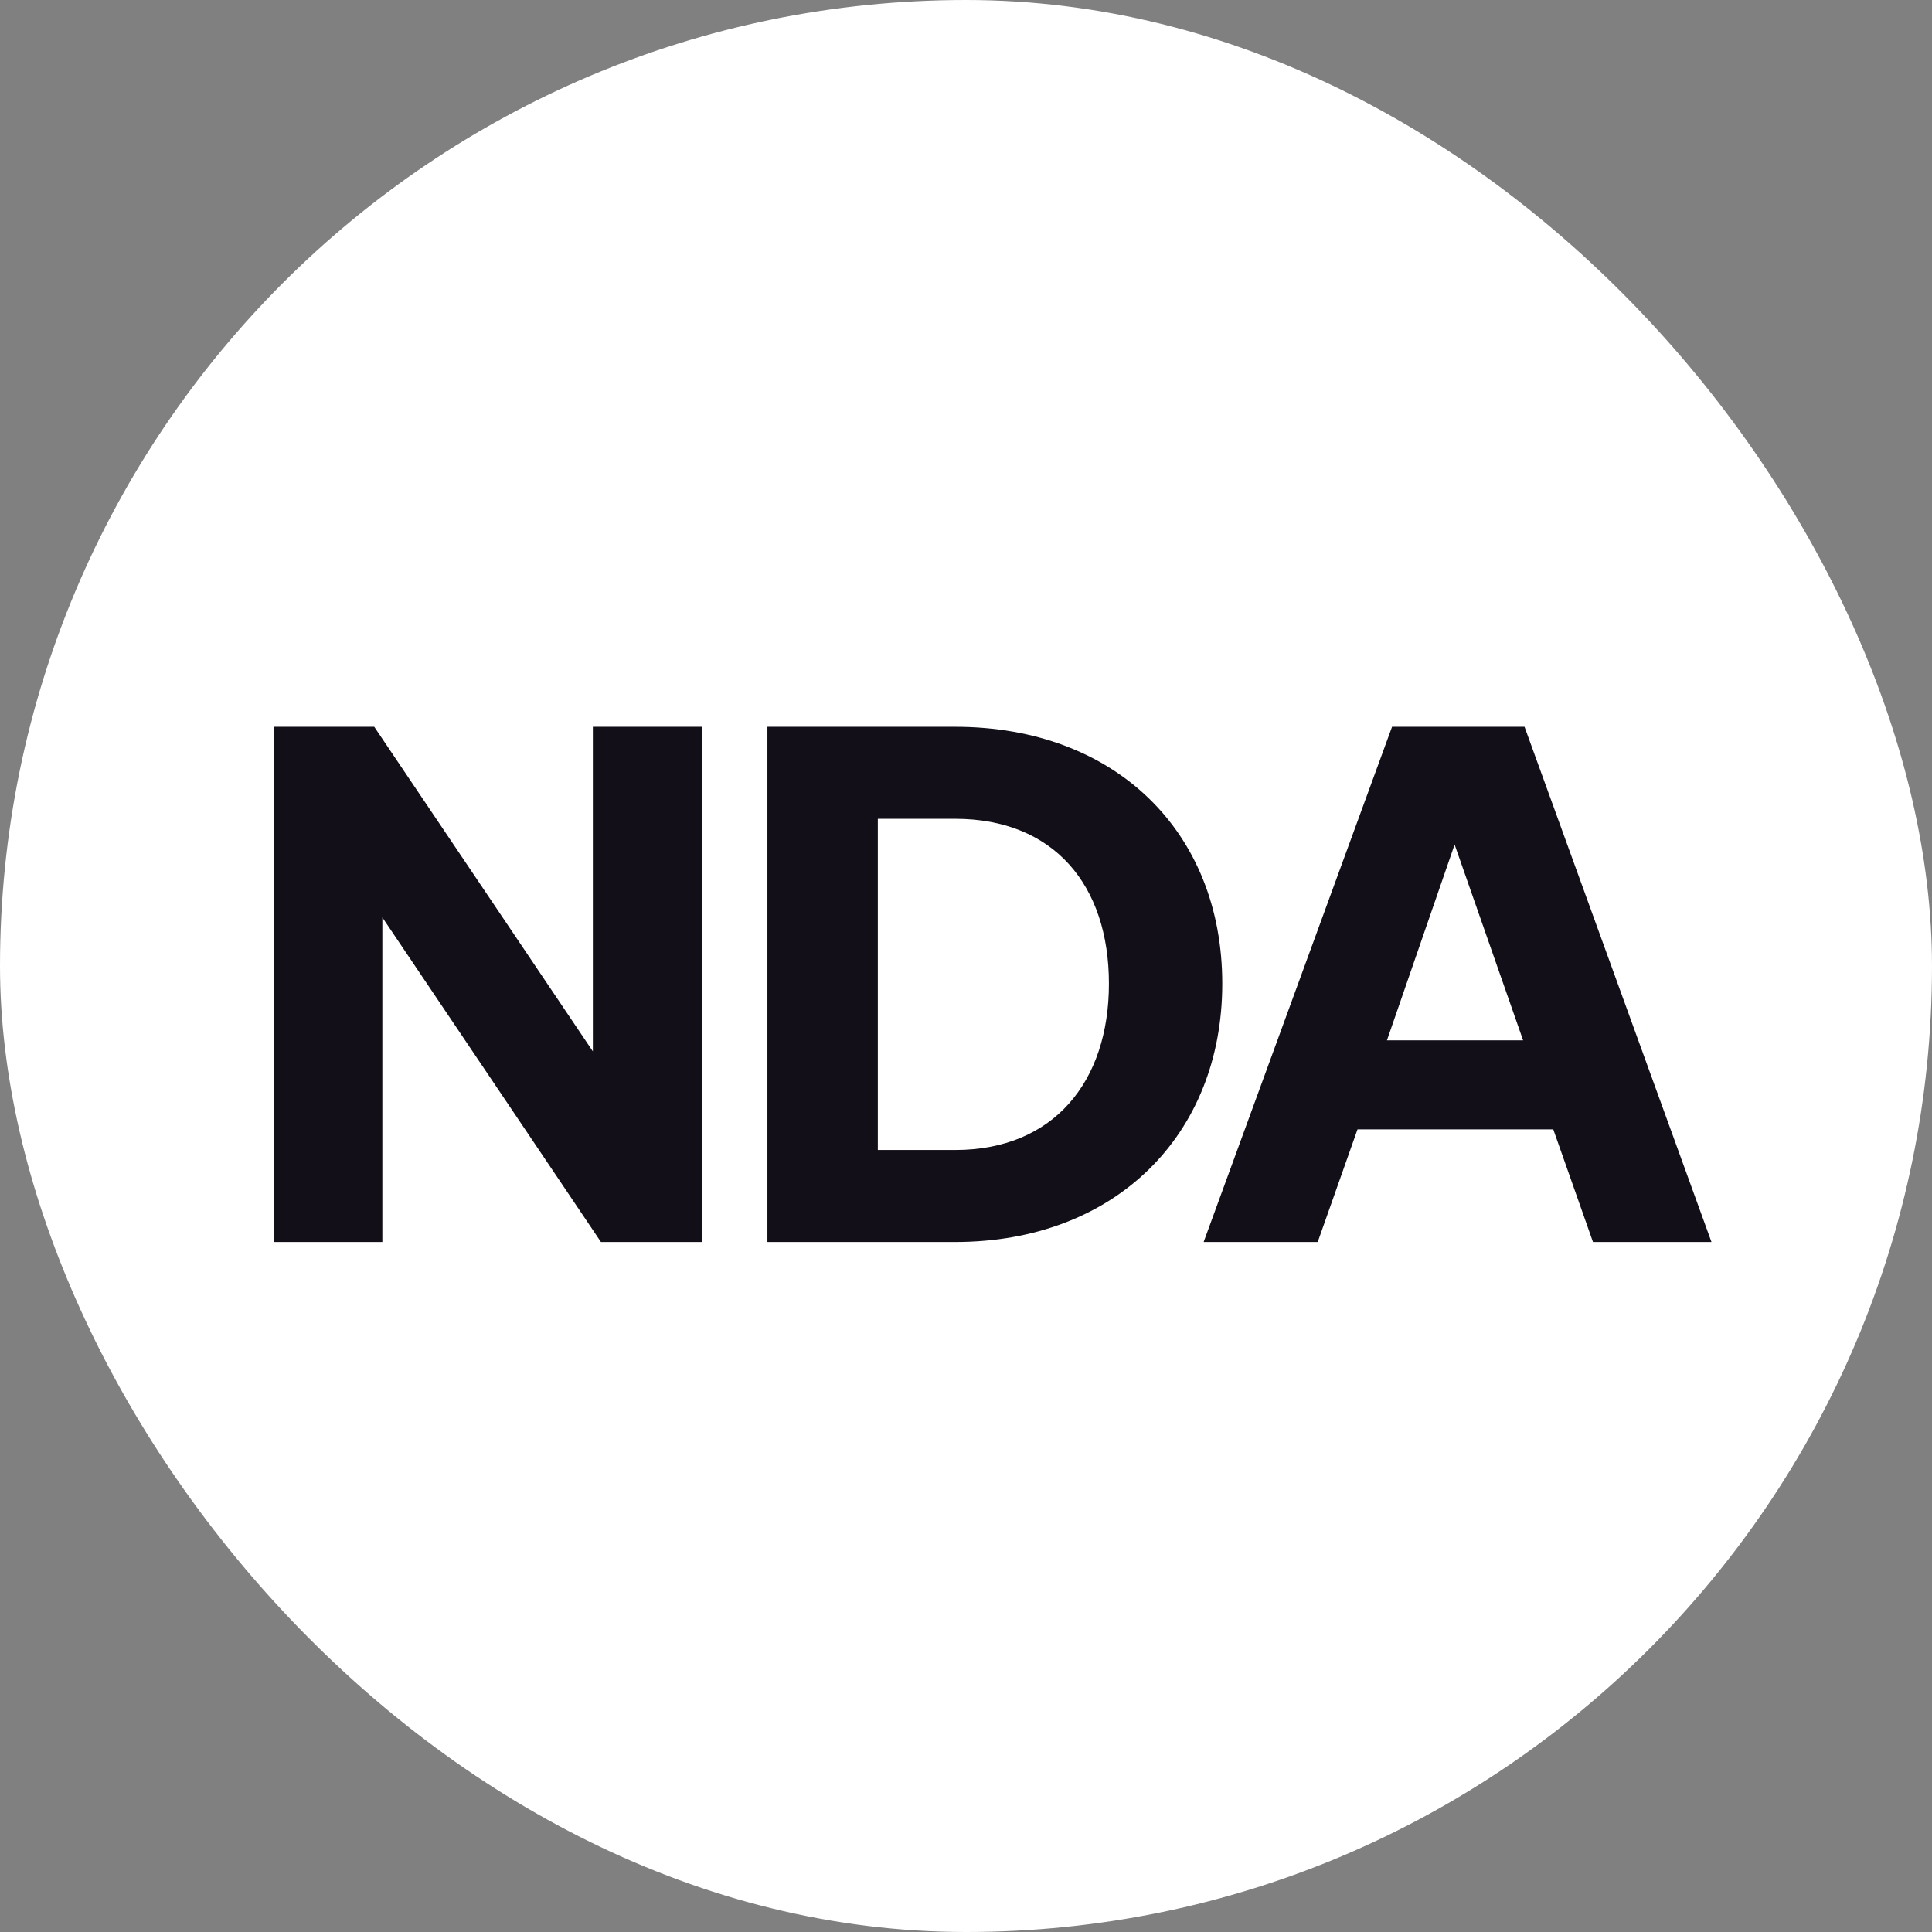 <svg width="42" height="42" viewBox="0 0 42 42" fill="none" xmlns="http://www.w3.org/2000/svg">
<rect x="0" y="0" width="42" height="42" fill="#808080" stroke="none"/>
<rect width="42" height="42" rx="21" fill="white"/>
<path d="M8.312 27H5.96V15.8H8.136L12.888 22.856V15.8H15.256V27H13.064L8.312 19.944V27ZM20.763 27H16.683V15.8H20.763C24.251 15.8 26.571 18.088 26.571 21.384C26.571 24.664 24.251 27 20.763 27ZM19.083 17.8V25H20.763C22.907 25 24.107 23.512 24.107 21.384C24.107 19.24 22.907 17.8 20.763 17.8H19.083ZM28.646 27H26.166L30.262 15.8H33.142L37.206 27H34.63L33.767 24.552H29.511L28.646 27ZM31.622 18.36L30.151 22.616H33.111L31.622 18.36Z" fill="#120F18"/>
</svg>

